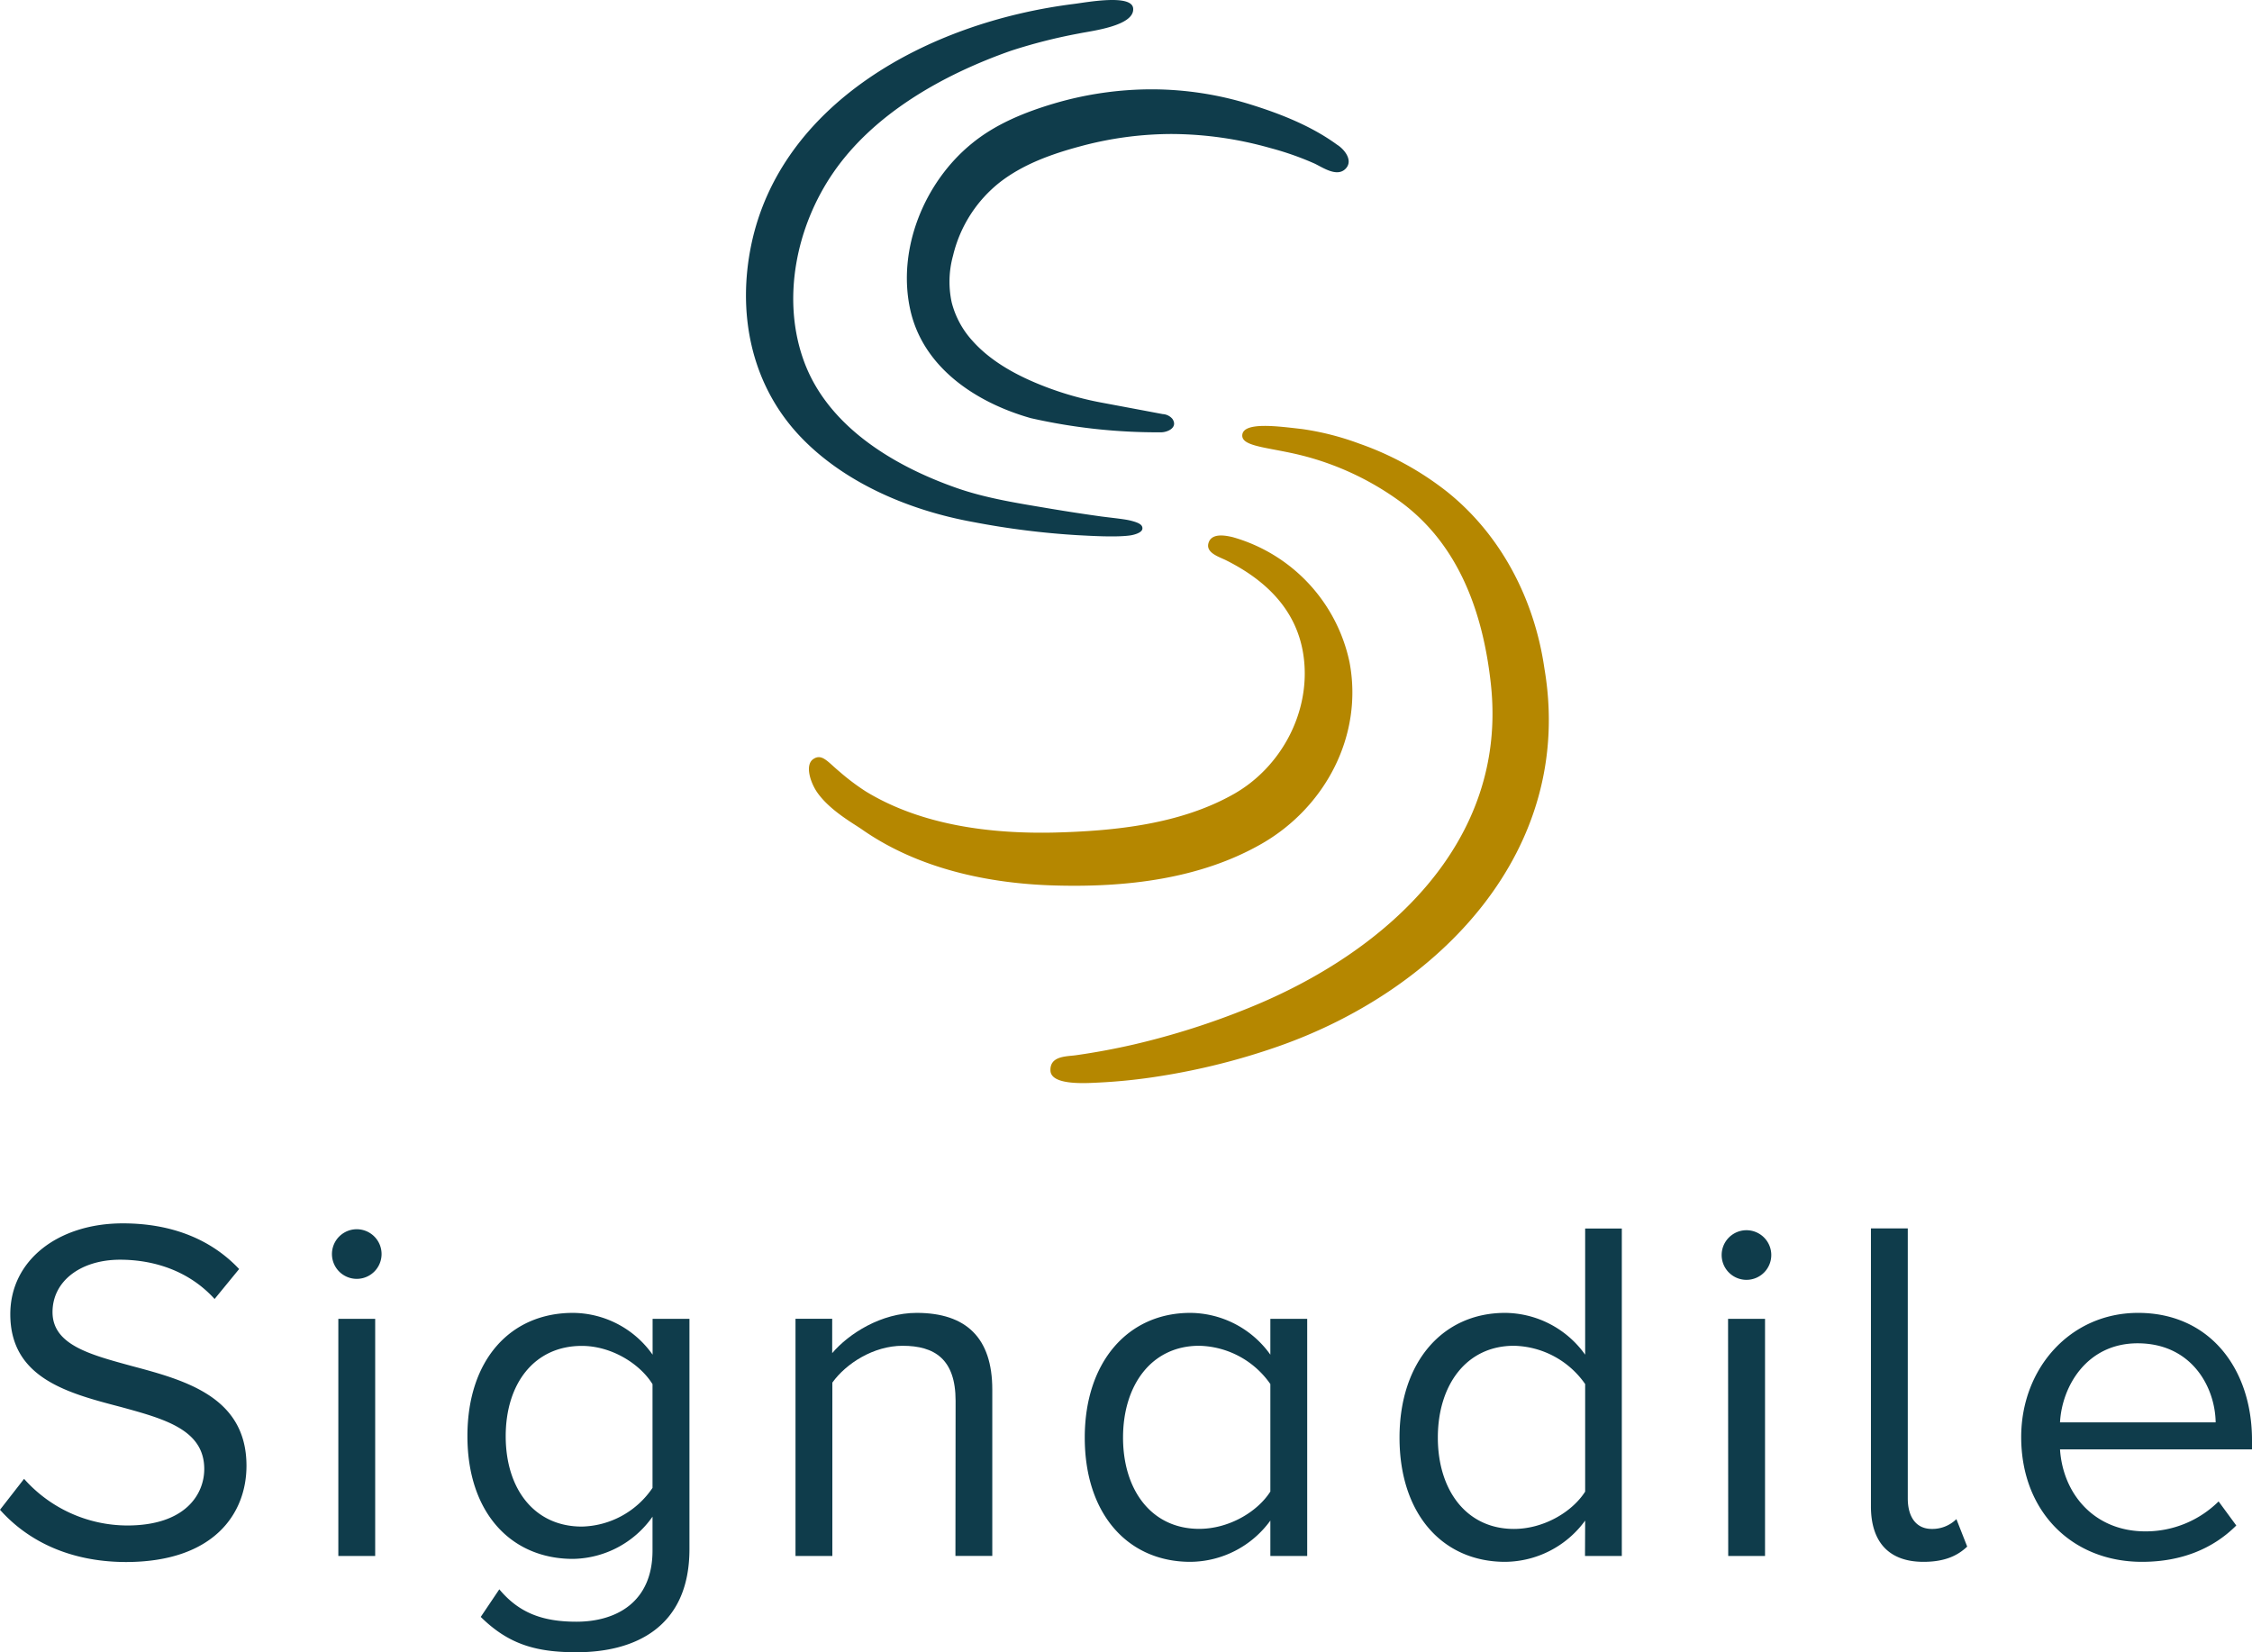 <?xml version="1.0" encoding="UTF-8"?> <svg xmlns="http://www.w3.org/2000/svg" viewBox="0 0 581.81 426.86"><defs><style>.cls-1{fill:#0f3c4b;}.cls-2{fill:#b58700;}</style></defs><title>Fichier 2</title><g id="Calque_2" data-name="Calque 2"><g id="Calque_3" data-name="Calque 3"><path class="cls-1" d="M345.44,37.39c-6.69-4.89-14.81-8.07-22.7-10.5a85.85,85.85,0,0,0-25.17-3.81,89.27,89.27,0,0,0-25.21,3.65C264.71,29,257.17,32.06,251,37.14c-12.25,10-19.28,27.28-15.83,42.89,3.32,15,17.05,24,31.13,28a147.88,147.88,0,0,0,33.82,3.66c1.8-.09,4.2-1.35,2.78-3.46a3.5,3.5,0,0,0-2.49-1.24l-4.5-.85-11.58-2.17a82.93,82.93,0,0,1-14.47-4.13C263,97.19,256.08,93.52,251.19,88a23.23,23.23,0,0,1-5.32-9.88,25.29,25.29,0,0,1,.35-12.07,34.24,34.24,0,0,1,12.15-19c6-4.63,13.28-7.24,20.55-9.2a90.94,90.94,0,0,1,23.73-3.23,94.78,94.78,0,0,1,25.55,3.63,76.53,76.53,0,0,1,11.4,4c2.11,1,5.71,3.54,7.93,1.45S347.41,38.61,345.44,37.39Z"></path><path class="cls-1" d="M247.19,126.09c-17.13-6-33.39-16.34-39.42-32.59-5.93-16-2.16-34.95,7.64-49.08,10.35-14.92,27.84-25,45.75-31.3a138.22,138.22,0,0,1,17.59-4.47c3.11-.66,14.52-1.93,14-6.54-.44-3.69-12.06-1.5-15.24-1.1-38.38,4.8-75.9,26.05-83.42,62.25-3.57,17.2-.37,35.6,12.43,49.28,11.26,12,28.1,19.3,45,22.35a209,209,0,0,0,26.87,3.38c3,.15,9.86.6,13.63.06.69-.1,3-.6,3.12-1.71s-1.12-1.61-2.91-2.08c-1.58-.41-4.07-.64-7.69-1.1q-6.56-.91-13.07-2C263.37,130.07,254.9,128.79,247.19,126.09Z"></path><path class="cls-2" d="M348.66,171.12a42.74,42.74,0,0,0-30.18-32.34c-1.82-.43-5.23-1.11-6.17,1.25-1.1,2.76,2.65,3.82,4.46,4.73,10.48,5.25,18.58,13.13,20.07,25.22,1.74,14.06-5.85,28.2-18,35.12-13.84,7.87-30.77,9.59-46.38,10-16.54.38-34.47-1.87-48.84-10.66a58.25,58.25,0,0,1-6.64-5c-3.12-2.57-4.62-4.86-6.87-3.32s-.7,6.18,1.07,8.68c3.26,4.62,9.29,7.94,11.56,9.53,14.46,10.09,32.59,14,50,14.45,18.15.5,37.35-1.64,53.35-10.86C342.44,208.46,352.22,190,348.66,171.12Z"></path><path class="cls-2" d="M399,172.69c-2.55-17.71-11.09-34.39-25.13-45.63a78.46,78.46,0,0,0-22.65-12.43,71.09,71.09,0,0,0-14.81-3.78c-5.85-.66-15.11-2-15.46,1.5-.33,3.32,7.81,3.16,17.27,5.82a73.88,73.88,0,0,1,23.58,11.46c15.1,11.08,21.37,28.69,23.37,47.11,4.47,41-27.29,69.38-62.39,83.61a197.62,197.62,0,0,1-30,9.54q-7.37,1.69-14.86,2.75c-2.35.33-6.73.13-6.53,4s9.35,3.2,12.36,3.06A144.67,144.67,0,0,0,299.91,278a174.49,174.49,0,0,0,30.21-7.61C371.81,255.84,407,219.81,399,172.69Z"></path><path class="cls-1" d="M6.22,382.08a35.77,35.77,0,0,0,26.64,12.05c15.09,0,19.91-8.12,19.91-14.59,0-10.15-10.27-12.94-21.44-16-13.57-3.56-28.67-7.36-28.67-24,0-14,12.44-23.47,29.06-23.47,12.94,0,23,4.31,30.06,11.8l-6.34,7.74c-6.34-7-15.22-10.15-24.48-10.15C20.81,325.5,13.57,331,13.57,339c0,8.49,9.77,11,20.56,13.95,13.82,3.68,29.55,8,29.55,25.75,0,12.31-8.37,24.87-31.2,24.87C17.76,403.52,7,397.94,0,390.07Z"></path><path class="cls-1" d="M85.76,324a6.41,6.41,0,0,1,12.82,0,6.41,6.41,0,1,1-12.82,0Zm1.65,16.74h9.52V402H87.41Z"></path><path class="cls-1" d="M129,410.62c5.08,6.09,11.17,8.37,19.92,8.37,10.15,0,19.66-4.94,19.66-18.39v-8.75a25.59,25.59,0,0,1-20.55,10.91c-16,0-27.27-11.93-27.27-31.72s11.16-31.84,27.27-31.84A25.37,25.37,0,0,1,168.6,350v-9.26h9.52v59.5c0,20.3-14.21,26.64-29.18,26.64-10.4,0-17.51-2-24.74-9.13Zm39.58-53c-3.29-5.32-10.65-9.89-18.26-9.89-12.31,0-19.67,9.77-19.67,23.34s7.36,23.34,19.67,23.34a22.65,22.65,0,0,0,18.26-10Z"></path><path class="cls-1" d="M246.88,361.91c0-10.79-5.45-14.21-13.7-14.21-7.48,0-14.59,4.57-18.14,9.51V402h-9.52V340.72H215v8.88c4.31-5.07,12.69-10.4,21.82-10.4,12.81,0,19.54,6.47,19.54,19.79v43h-9.52Z"></path><path class="cls-1" d="M328.2,392.86a25.78,25.78,0,0,1-20.68,10.66c-16,0-27.27-12.18-27.27-32.1,0-19.54,11.16-32.22,27.27-32.22A25.61,25.61,0,0,1,328.2,350v-9.26h9.52V402H328.2Zm0-35.27a23,23,0,0,0-18.39-9.89c-12.31,0-19.67,10.15-19.67,23.72S297.5,395,309.81,395c7.61,0,15-4.32,18.39-9.64Z"></path><path class="cls-1" d="M409.53,392.86a25.81,25.81,0,0,1-20.68,10.66c-16,0-27.28-12.18-27.28-32.1,0-19.54,11.17-32.22,27.28-32.22A25.64,25.64,0,0,1,409.53,350v-32.6H419V402h-9.51Zm0-35.27a23,23,0,0,0-18.4-9.89c-12.3,0-19.66,10.15-19.66,23.72s7.36,23.6,19.66,23.6c7.61,0,15-4.32,18.4-9.64Z"></path><path class="cls-1" d="M444.8,324a6.41,6.41,0,0,1,12.81,0,6.41,6.41,0,1,1-12.81,0Zm1.65,16.74H456V402h-9.51Z"></path><path class="cls-1" d="M483.36,389.18v-71.8h9.52v69.77c0,4.57,2,7.87,6.21,7.87a8.85,8.85,0,0,0,6.35-2.54l2.79,7.1c-2.41,2.29-5.71,3.94-11.29,3.94C487.93,403.52,483.36,398.32,483.36,389.18Z"></path><path class="cls-1" d="M552.38,339.2c18.52,0,29.43,14.46,29.43,32.86v2.41h-49.6c.76,11.54,8.88,21.18,22.07,21.18a26.76,26.76,0,0,0,18.9-7.74l4.57,6.22c-6.09,6.09-14.34,9.39-24.36,9.39-18.14,0-31.21-13.07-31.21-32.23C522.18,353.53,534.87,339.2,552.38,339.2Zm-20.17,28.29h40.21c-.13-9.14-6.21-20.43-20.17-20.43C539.18,347.06,532.71,358.1,532.21,367.49Z"></path></g></g></svg> 